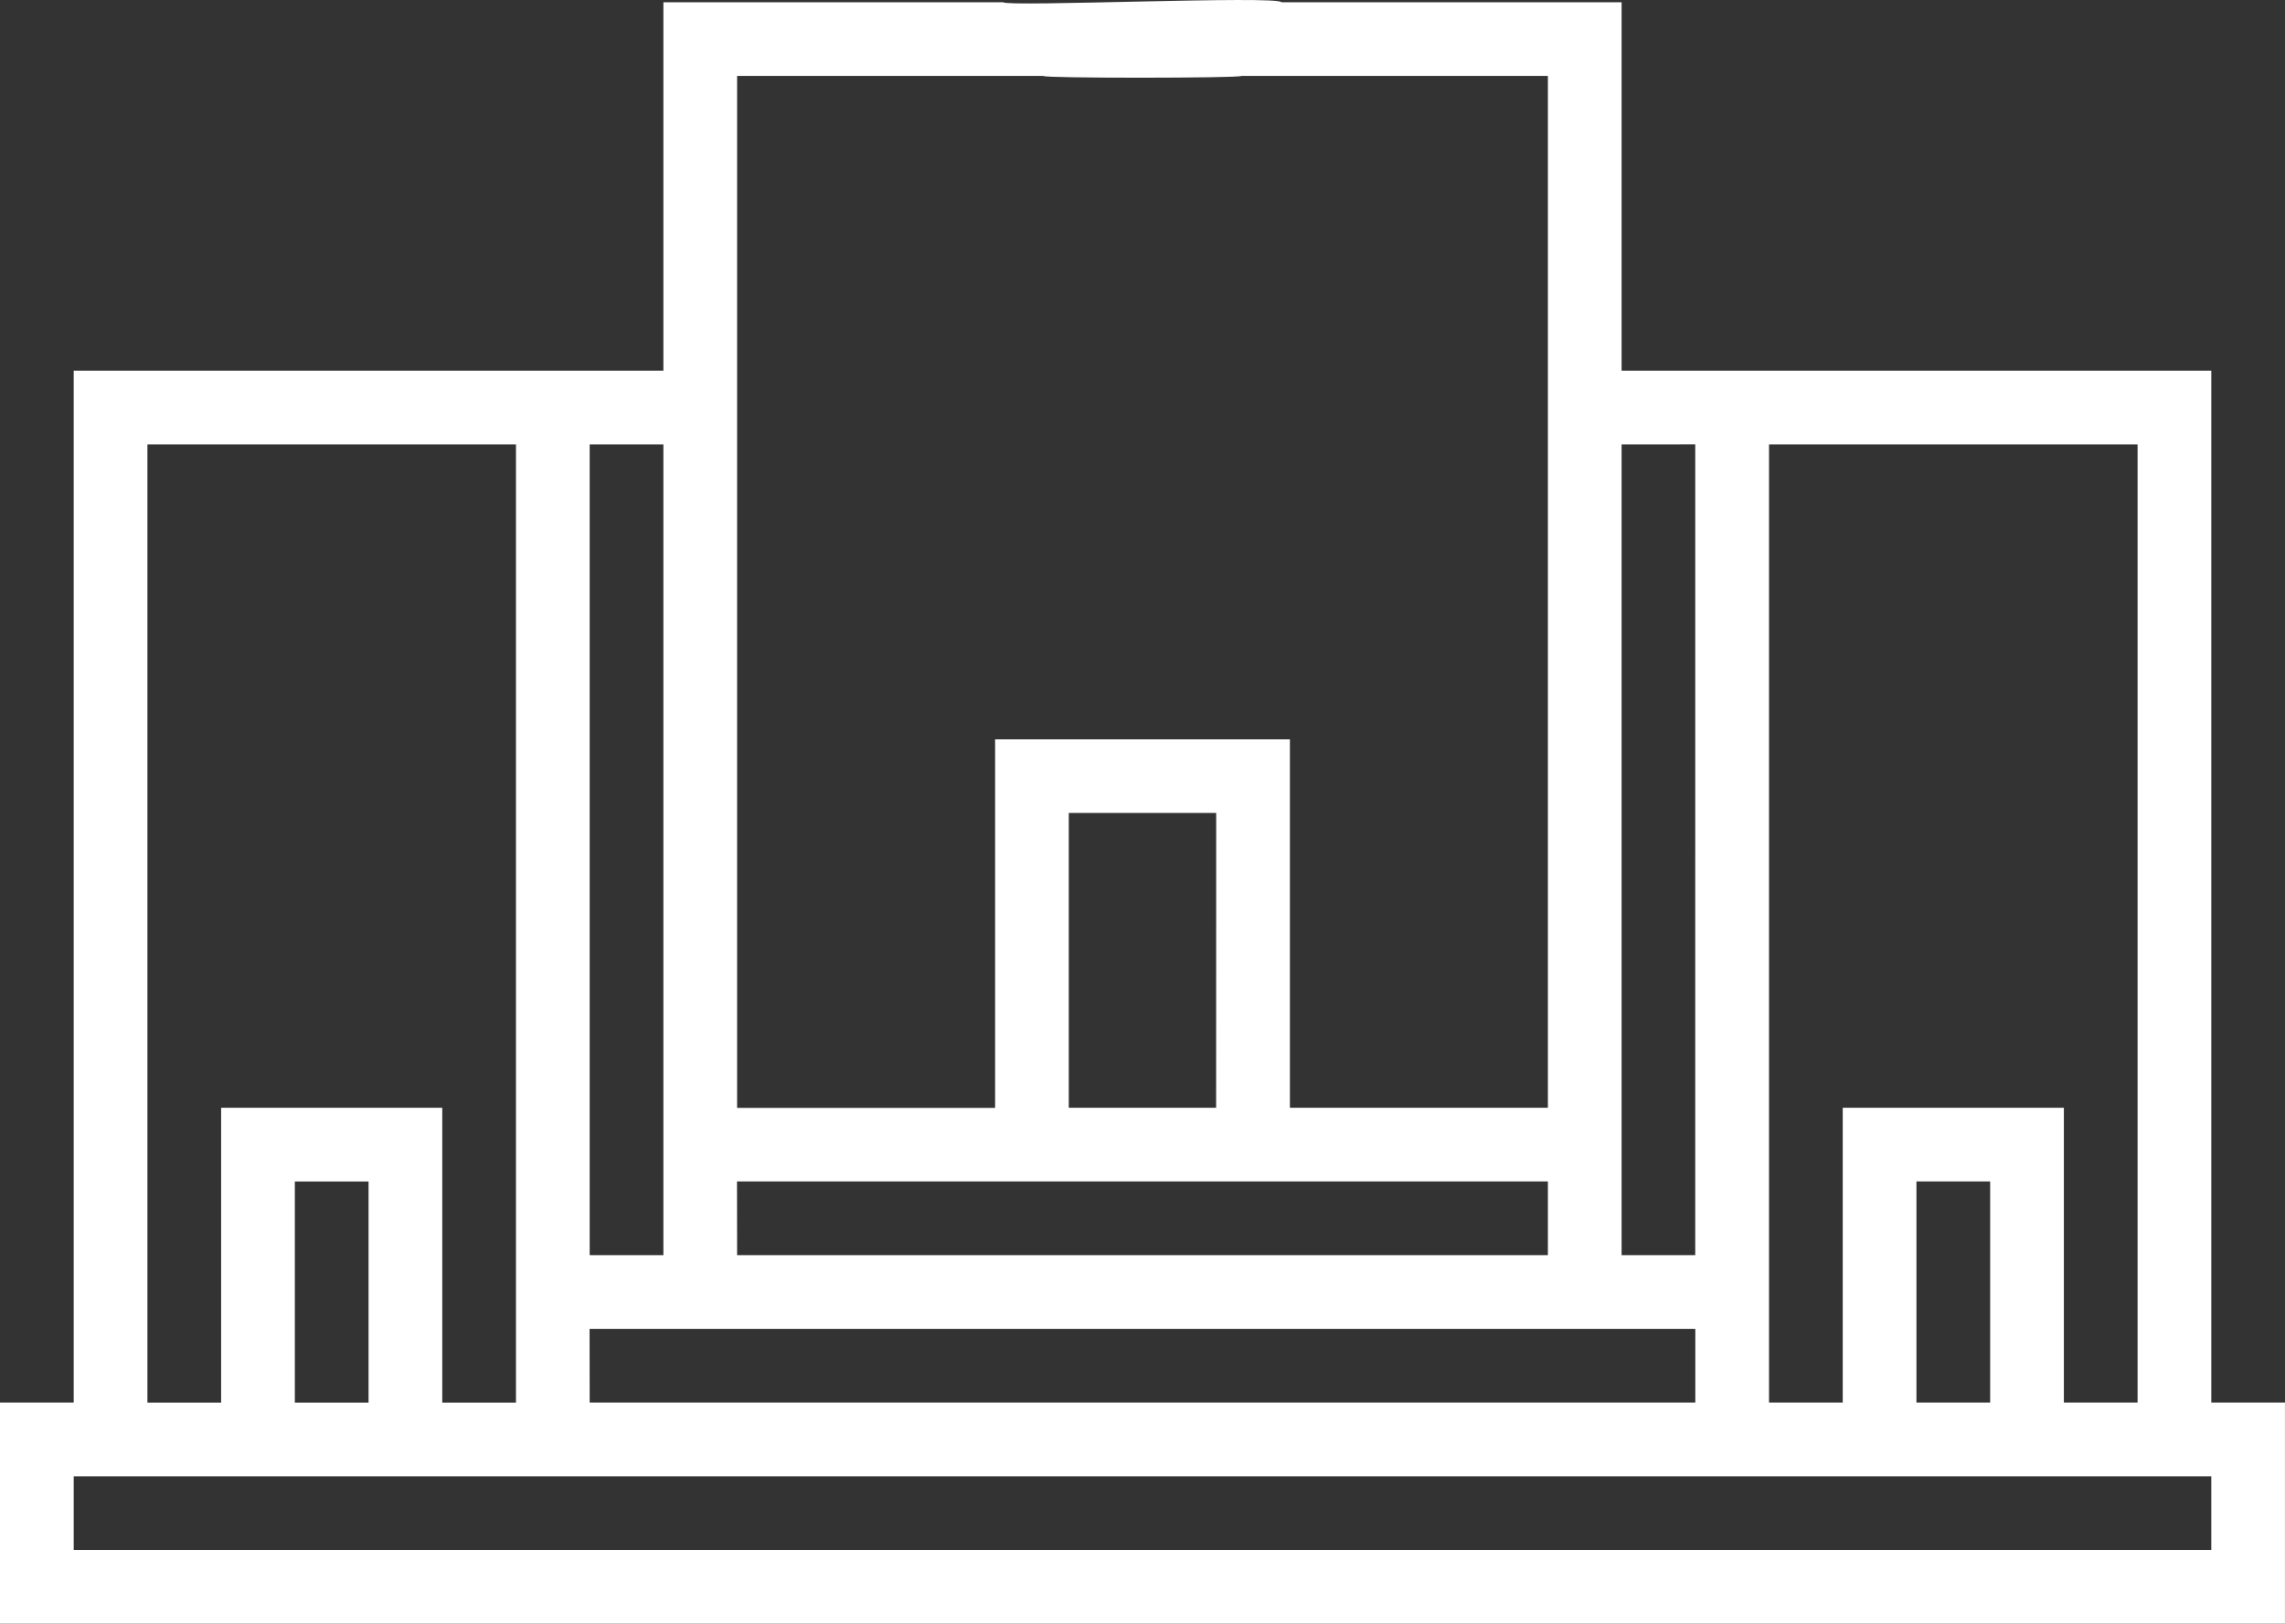 <svg xmlns="http://www.w3.org/2000/svg" width="63.301" height="44.985" viewBox="0 0 63.301 44.985">
  <rect x="0" y="0" width="63.301" height="44.985" fill="#333333" stroke="none"/>
  <path id="Path_16" data-name="Path 16" d="M61.259,182.374V153.787H44.923v-10.21H35.5c-.089-.191-7.63.135-7.708,0H18.378v10.21H2.042v28.587H0V188.5H63.3v-6.126Zm-2.042,0H57.175v-8.168H51.049v8.168H49.007V155.829h10.21Zm-4.084,0H53.091v-6.126h2.042Zm-38.8-2.042H46.965v2.042H16.336Zm4.084-4.084H42.881v2.042H20.42Zm13.273-2.042H29.608v-8.168h4.084Zm13.273-18.378V178.29H44.923V155.829ZM28.91,145.619c-.066.066,5.42.064,5.481,0h8.49v28.587H35.734V164H27.567v10.21H20.42V145.619ZM18.378,178.29H16.336V155.829h2.042ZM4.084,155.829h10.21v26.546H12.252v-8.168H6.126v8.168H4.084Zm6.126,26.546H8.168v-6.126H10.21Zm51.049,4.084H2.042v-2.042H61.259Zm0,0" transform="translate(0 -143.515)" fill="#fff"/>
</svg>
